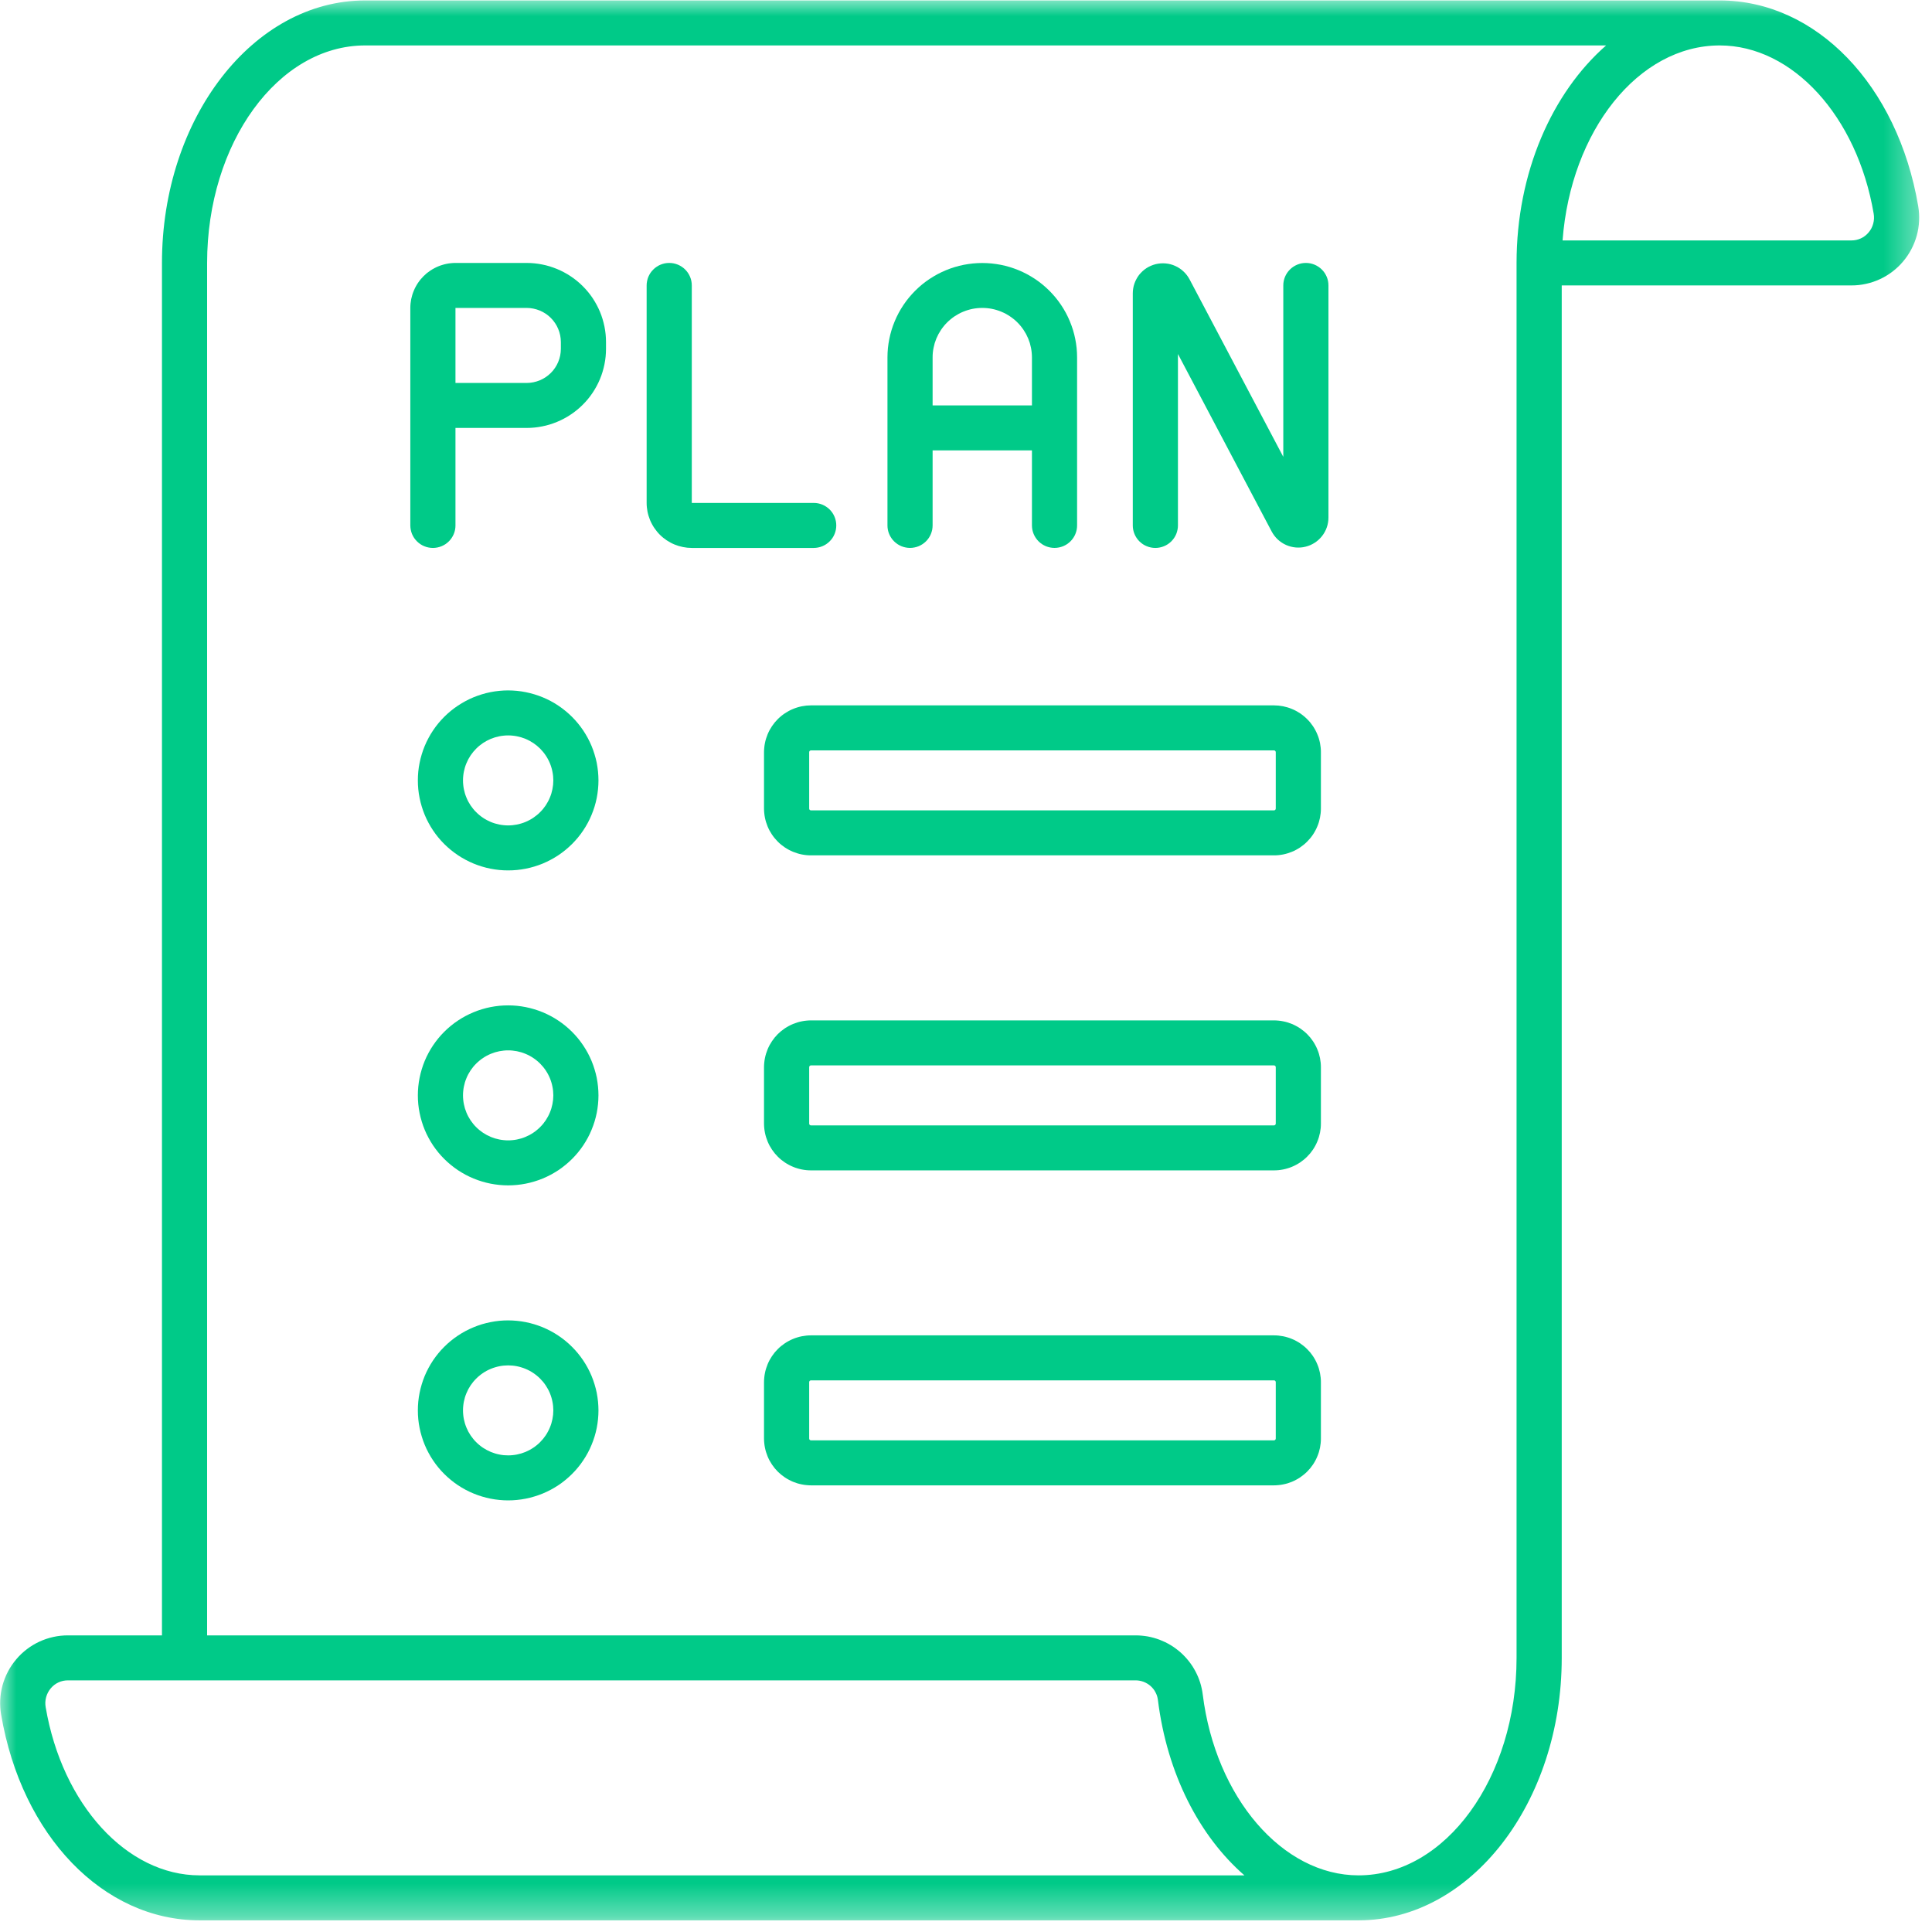 <svg xmlns="http://www.w3.org/2000/svg" width="60" height="60" viewBox="0 0 60 60" fill="none"><path d="M28.262 17.016C28.308 17.016 28.354 17.011 28.398 17.002C28.444 16.993 28.488 16.98 28.53 16.963C28.573 16.945 28.613 16.923 28.651 16.898C28.689 16.873 28.725 16.843 28.758 16.811C28.79 16.779 28.819 16.743 28.845 16.705C28.87 16.667 28.892 16.627 28.91 16.584C28.927 16.542 28.94 16.498 28.95 16.453C28.958 16.408 28.963 16.363 28.963 16.317V13.988H32.048V16.317C32.048 16.363 32.053 16.408 32.061 16.453C32.07 16.498 32.084 16.542 32.101 16.584C32.119 16.627 32.141 16.667 32.166 16.705C32.192 16.743 32.221 16.779 32.253 16.811C32.286 16.843 32.321 16.873 32.359 16.898C32.398 16.923 32.438 16.945 32.481 16.963C32.523 16.98 32.567 16.993 32.612 17.002C32.657 17.011 32.703 17.016 32.749 17.016C32.795 17.016 32.841 17.011 32.886 17.002C32.931 16.993 32.975 16.98 33.017 16.963C33.06 16.945 33.1 16.923 33.139 16.898C33.177 16.873 33.212 16.843 33.245 16.811C33.278 16.779 33.306 16.743 33.332 16.705C33.358 16.667 33.379 16.627 33.397 16.584C33.414 16.542 33.428 16.498 33.437 16.453C33.446 16.408 33.45 16.363 33.45 16.317V11.1C33.45 11.004 33.445 10.908 33.436 10.812C33.426 10.717 33.412 10.622 33.393 10.528C33.374 10.434 33.351 10.34 33.323 10.249C33.294 10.157 33.262 10.066 33.225 9.978C33.188 9.889 33.147 9.802 33.102 9.718C33.056 9.633 33.006 9.55 32.953 9.471C32.899 9.391 32.842 9.314 32.781 9.24C32.719 9.166 32.655 9.095 32.587 9.027C32.518 8.959 32.447 8.894 32.372 8.833C32.298 8.772 32.221 8.715 32.141 8.662C32.06 8.609 31.978 8.56 31.893 8.514C31.808 8.469 31.721 8.428 31.632 8.391C31.542 8.354 31.452 8.322 31.36 8.294C31.267 8.266 31.174 8.243 31.079 8.224C30.985 8.206 30.89 8.192 30.794 8.182C30.698 8.173 30.602 8.168 30.505 8.168C30.409 8.168 30.313 8.173 30.217 8.182C30.121 8.192 30.026 8.206 29.931 8.224C29.837 8.243 29.743 8.266 29.651 8.294C29.559 8.322 29.468 8.354 29.379 8.391C29.29 8.428 29.203 8.469 29.118 8.514C29.033 8.56 28.951 8.609 28.87 8.662C28.79 8.715 28.713 8.772 28.638 8.833C28.564 8.894 28.492 8.959 28.424 9.027C28.356 9.095 28.291 9.166 28.23 9.24C28.169 9.314 28.111 9.391 28.058 9.471C28.004 9.55 27.955 9.633 27.909 9.718C27.864 9.802 27.822 9.889 27.786 9.978C27.749 10.066 27.716 10.157 27.688 10.249C27.66 10.34 27.637 10.434 27.618 10.528C27.599 10.622 27.585 10.717 27.575 10.812C27.566 10.908 27.561 11.004 27.561 11.1V16.317C27.561 16.363 27.565 16.408 27.574 16.453C27.583 16.498 27.596 16.542 27.614 16.584C27.631 16.627 27.653 16.667 27.679 16.705C27.704 16.743 27.733 16.779 27.766 16.811C27.799 16.843 27.834 16.873 27.872 16.898C27.91 16.923 27.951 16.945 27.994 16.963C28.036 16.98 28.08 16.993 28.125 17.002C28.17 17.011 28.216 17.016 28.262 17.016ZM28.963 11.1C28.963 11.049 28.965 10.999 28.97 10.949C28.975 10.899 28.983 10.849 28.993 10.8C29.003 10.751 29.015 10.702 29.029 10.653C29.044 10.605 29.061 10.558 29.08 10.512C29.1 10.465 29.121 10.42 29.145 10.375C29.169 10.331 29.195 10.288 29.223 10.246C29.251 10.204 29.281 10.164 29.313 10.125C29.345 10.086 29.379 10.048 29.415 10.013C29.45 9.977 29.488 9.943 29.527 9.912C29.566 9.88 29.606 9.85 29.648 9.822C29.691 9.794 29.734 9.768 29.778 9.744C29.823 9.72 29.869 9.699 29.915 9.68C29.962 9.66 30.009 9.644 30.058 9.629C30.106 9.614 30.155 9.602 30.204 9.592C30.254 9.582 30.304 9.575 30.354 9.57C30.404 9.565 30.455 9.563 30.505 9.563C30.556 9.563 30.606 9.565 30.656 9.57C30.707 9.575 30.757 9.582 30.806 9.592C30.856 9.602 30.905 9.614 30.953 9.629C31.001 9.644 31.049 9.66 31.096 9.68C31.142 9.699 31.188 9.72 31.232 9.744C31.277 9.768 31.32 9.794 31.362 9.822C31.404 9.85 31.445 9.88 31.484 9.912C31.523 9.943 31.56 9.977 31.596 10.013C31.632 10.048 31.666 10.086 31.698 10.125C31.73 10.164 31.76 10.204 31.788 10.246C31.816 10.288 31.842 10.331 31.866 10.375C31.89 10.42 31.911 10.465 31.931 10.512C31.95 10.558 31.967 10.605 31.982 10.653C31.996 10.702 32.008 10.751 32.018 10.8C32.028 10.849 32.035 10.899 32.04 10.949C32.045 10.999 32.048 11.049 32.048 11.1V12.59H28.963V11.1Z" fill="#00CA88"></path><path d="M25.971 16.318C25.971 16.272 25.967 16.227 25.958 16.182C25.949 16.137 25.936 16.093 25.918 16.05C25.901 16.008 25.879 15.968 25.854 15.93C25.828 15.892 25.799 15.856 25.766 15.823C25.734 15.791 25.698 15.762 25.66 15.737C25.622 15.711 25.581 15.69 25.539 15.672C25.496 15.655 25.453 15.641 25.407 15.632C25.362 15.623 25.316 15.619 25.27 15.619H21.484V8.865C21.484 8.819 21.48 8.774 21.471 8.729C21.462 8.683 21.449 8.64 21.431 8.597C21.413 8.555 21.392 8.515 21.366 8.476C21.341 8.438 21.311 8.403 21.279 8.371C21.247 8.338 21.211 8.309 21.173 8.284C21.134 8.258 21.094 8.237 21.052 8.219C21.009 8.202 20.965 8.188 20.92 8.179C20.875 8.17 20.829 8.166 20.783 8.166C20.737 8.166 20.692 8.17 20.646 8.179C20.601 8.188 20.558 8.202 20.515 8.219C20.472 8.237 20.432 8.258 20.394 8.284C20.355 8.309 20.32 8.338 20.288 8.371C20.255 8.403 20.226 8.438 20.2 8.476C20.175 8.515 20.153 8.555 20.135 8.597C20.118 8.64 20.104 8.683 20.096 8.729C20.086 8.774 20.082 8.819 20.082 8.865V15.619C20.082 15.665 20.084 15.71 20.089 15.756C20.094 15.802 20.1 15.847 20.109 15.892C20.118 15.937 20.13 15.981 20.143 16.025C20.156 16.068 20.172 16.111 20.189 16.154C20.207 16.196 20.226 16.237 20.248 16.277C20.27 16.318 20.293 16.357 20.319 16.395C20.345 16.433 20.372 16.47 20.401 16.505C20.43 16.541 20.461 16.575 20.493 16.607C20.526 16.639 20.559 16.67 20.595 16.699C20.631 16.728 20.668 16.755 20.706 16.781C20.744 16.806 20.783 16.829 20.824 16.851C20.864 16.873 20.906 16.892 20.948 16.91C20.991 16.927 21.034 16.943 21.077 16.956C21.121 16.969 21.166 16.98 21.211 16.989C21.256 16.998 21.301 17.005 21.347 17.01C21.393 17.014 21.438 17.017 21.484 17.017H25.27C25.316 17.017 25.362 17.012 25.407 17.003C25.453 16.994 25.496 16.981 25.539 16.963C25.581 16.946 25.622 16.924 25.66 16.899C25.698 16.873 25.734 16.844 25.766 16.812C25.799 16.779 25.828 16.744 25.854 16.706C25.879 16.668 25.901 16.628 25.918 16.585C25.936 16.543 25.949 16.499 25.958 16.454C25.967 16.409 25.971 16.364 25.971 16.318Z" fill="#00CA88"></path><path d="M16.357 8.166H14.145C14.1 8.166 14.054 8.168 14.008 8.173C13.962 8.177 13.917 8.184 13.872 8.193C13.827 8.202 13.782 8.213 13.739 8.227C13.695 8.24 13.652 8.255 13.609 8.273C13.567 8.29 13.525 8.31 13.485 8.332C13.444 8.353 13.405 8.377 13.367 8.402C13.329 8.427 13.292 8.455 13.256 8.483C13.221 8.513 13.187 8.543 13.154 8.576C13.122 8.608 13.091 8.642 13.062 8.677C13.033 8.713 13.005 8.749 12.98 8.787C12.954 8.825 12.931 8.865 12.909 8.905C12.887 8.945 12.868 8.987 12.851 9.029C12.833 9.071 12.817 9.114 12.804 9.158C12.791 9.202 12.78 9.246 12.77 9.291C12.761 9.336 12.755 9.381 12.75 9.426C12.745 9.472 12.743 9.518 12.743 9.563V16.318C12.743 16.364 12.748 16.409 12.757 16.454C12.766 16.499 12.779 16.543 12.796 16.585C12.814 16.628 12.836 16.668 12.861 16.706C12.887 16.744 12.916 16.779 12.949 16.812C12.981 16.844 13.017 16.873 13.055 16.899C13.093 16.924 13.133 16.946 13.176 16.963C13.219 16.981 13.262 16.994 13.308 17.003C13.353 17.012 13.398 17.017 13.444 17.017C13.49 17.017 13.536 17.012 13.581 17.003C13.626 16.994 13.67 16.981 13.713 16.963C13.755 16.946 13.796 16.924 13.834 16.899C13.872 16.873 13.908 16.844 13.94 16.812C13.973 16.779 14.002 16.744 14.027 16.706C14.053 16.668 14.074 16.628 14.092 16.585C14.11 16.543 14.123 16.499 14.132 16.454C14.141 16.409 14.145 16.364 14.145 16.318V13.29H16.357C16.437 13.29 16.518 13.286 16.598 13.278C16.678 13.27 16.758 13.258 16.837 13.242C16.916 13.227 16.994 13.207 17.071 13.184C17.148 13.16 17.224 13.133 17.299 13.102C17.373 13.072 17.446 13.037 17.517 12.999C17.588 12.961 17.658 12.92 17.724 12.875C17.791 12.831 17.856 12.783 17.918 12.732C17.981 12.681 18.041 12.627 18.097 12.57C18.154 12.514 18.209 12.454 18.26 12.392C18.311 12.33 18.359 12.265 18.404 12.198C18.448 12.132 18.49 12.063 18.528 11.992C18.566 11.921 18.601 11.849 18.632 11.774C18.663 11.7 18.69 11.624 18.713 11.548C18.736 11.471 18.756 11.393 18.772 11.314C18.788 11.235 18.8 11.156 18.808 11.076C18.816 10.996 18.82 10.916 18.82 10.836V10.62C18.82 10.54 18.816 10.46 18.808 10.38C18.8 10.3 18.788 10.221 18.772 10.142C18.756 10.063 18.736 9.985 18.713 9.908C18.69 9.831 18.663 9.756 18.632 9.682C18.601 9.607 18.566 9.535 18.528 9.464C18.49 9.393 18.448 9.324 18.404 9.257C18.359 9.19 18.311 9.126 18.26 9.064C18.209 9.002 18.154 8.942 18.097 8.886C18.041 8.829 17.981 8.775 17.918 8.724C17.856 8.673 17.791 8.625 17.724 8.581C17.658 8.536 17.588 8.495 17.517 8.457C17.446 8.419 17.373 8.384 17.299 8.354C17.224 8.323 17.148 8.296 17.071 8.272C16.994 8.249 16.916 8.229 16.837 8.214C16.758 8.198 16.678 8.186 16.598 8.178C16.518 8.17 16.437 8.166 16.357 8.166ZM17.418 10.836C17.418 10.905 17.41 10.974 17.397 11.042C17.383 11.11 17.363 11.176 17.336 11.24C17.31 11.304 17.277 11.365 17.238 11.422C17.2 11.48 17.156 11.534 17.106 11.583C17.057 11.632 17.003 11.675 16.946 11.714C16.888 11.752 16.827 11.785 16.762 11.812C16.698 11.838 16.632 11.858 16.564 11.872C16.495 11.886 16.427 11.893 16.357 11.893H14.145V9.563H16.357C16.427 9.563 16.495 9.57 16.564 9.584C16.632 9.598 16.698 9.618 16.762 9.644C16.827 9.671 16.888 9.703 16.946 9.742C17.003 9.78 17.057 9.824 17.106 9.873C17.156 9.923 17.2 9.976 17.238 10.034C17.277 10.091 17.31 10.152 17.336 10.216C17.363 10.28 17.383 10.346 17.397 10.414C17.41 10.482 17.418 10.551 17.418 10.62V10.836Z" fill="#00CA88"></path><path d="M40.555 8.166C40.509 8.166 40.464 8.17 40.418 8.179C40.373 8.188 40.33 8.202 40.287 8.219C40.244 8.237 40.204 8.258 40.165 8.284C40.127 8.309 40.092 8.338 40.059 8.371C40.027 8.403 39.998 8.438 39.972 8.476C39.946 8.515 39.925 8.555 39.907 8.597C39.89 8.64 39.876 8.683 39.867 8.729C39.858 8.774 39.854 8.819 39.854 8.865V14.188L36.942 8.674C36.917 8.629 36.89 8.585 36.858 8.544C36.827 8.503 36.792 8.465 36.754 8.43C36.717 8.394 36.676 8.362 36.633 8.334C36.59 8.305 36.545 8.28 36.497 8.259C36.45 8.237 36.401 8.22 36.351 8.207C36.301 8.194 36.25 8.185 36.198 8.181C36.147 8.176 36.095 8.176 36.043 8.18C35.992 8.184 35.94 8.192 35.89 8.204C35.84 8.217 35.791 8.233 35.743 8.254C35.696 8.274 35.65 8.298 35.607 8.326C35.563 8.355 35.522 8.386 35.484 8.421C35.446 8.456 35.411 8.494 35.378 8.534C35.346 8.575 35.318 8.618 35.294 8.664C35.269 8.709 35.248 8.756 35.231 8.805C35.214 8.854 35.201 8.903 35.193 8.955C35.184 9.006 35.18 9.057 35.18 9.109V16.318C35.18 16.364 35.184 16.409 35.193 16.454C35.202 16.499 35.215 16.543 35.233 16.585C35.251 16.628 35.272 16.668 35.298 16.706C35.323 16.744 35.352 16.779 35.385 16.812C35.418 16.844 35.453 16.873 35.491 16.899C35.529 16.924 35.57 16.946 35.613 16.963C35.655 16.981 35.699 16.994 35.744 17.003C35.789 17.012 35.835 17.017 35.881 17.017C35.927 17.017 35.972 17.012 36.017 17.003C36.063 16.994 36.106 16.981 36.149 16.963C36.192 16.946 36.232 16.924 36.27 16.899C36.309 16.873 36.344 16.844 36.377 16.812C36.409 16.779 36.438 16.744 36.464 16.706C36.489 16.668 36.511 16.628 36.529 16.585C36.546 16.543 36.559 16.499 36.568 16.454C36.578 16.409 36.582 16.364 36.582 16.318V10.994L39.494 16.508C39.519 16.553 39.546 16.597 39.578 16.638C39.609 16.679 39.644 16.718 39.681 16.753C39.719 16.788 39.76 16.82 39.803 16.849C39.846 16.878 39.891 16.902 39.939 16.924C39.986 16.945 40.035 16.962 40.085 16.975C40.135 16.988 40.186 16.997 40.237 17.002C40.289 17.006 40.341 17.007 40.393 17.003C40.444 16.999 40.495 16.991 40.546 16.978C40.596 16.966 40.645 16.949 40.693 16.929C40.74 16.908 40.786 16.884 40.829 16.856C40.873 16.828 40.914 16.796 40.952 16.761C40.99 16.727 41.025 16.689 41.057 16.648C41.09 16.607 41.118 16.564 41.142 16.519C41.167 16.474 41.188 16.427 41.205 16.378C41.222 16.329 41.235 16.279 41.243 16.228C41.252 16.177 41.256 16.126 41.256 16.074V8.865C41.256 8.819 41.252 8.774 41.243 8.729C41.234 8.683 41.221 8.64 41.203 8.597C41.185 8.555 41.163 8.515 41.138 8.476C41.113 8.438 41.083 8.403 41.051 8.371C41.018 8.338 40.983 8.309 40.944 8.284C40.906 8.258 40.866 8.237 40.823 8.219C40.781 8.202 40.737 8.188 40.692 8.179C40.647 8.17 40.601 8.166 40.555 8.166Z" fill="#00CA88"></path><path d="M15.781 21.441C15.689 21.441 15.598 21.446 15.506 21.455C15.415 21.464 15.324 21.477 15.234 21.495C15.144 21.513 15.055 21.535 14.967 21.562C14.879 21.589 14.793 21.619 14.708 21.654C14.623 21.689 14.54 21.728 14.459 21.772C14.378 21.815 14.299 21.862 14.223 21.913C14.147 21.963 14.073 22.018 14.002 22.076C13.931 22.134 13.863 22.195 13.798 22.26C13.733 22.325 13.671 22.393 13.613 22.463C13.555 22.534 13.5 22.608 13.449 22.684C13.398 22.76 13.351 22.838 13.308 22.919C13.264 23 13.225 23.082 13.19 23.167C13.155 23.251 13.124 23.338 13.098 23.425C13.071 23.513 13.049 23.601 13.031 23.691C13.013 23.781 12.999 23.871 12.99 23.962C12.981 24.053 12.977 24.145 12.977 24.237C12.977 24.328 12.981 24.419 12.99 24.51C12.999 24.601 13.013 24.692 13.031 24.782C13.049 24.872 13.071 24.96 13.098 25.048C13.124 25.136 13.155 25.221 13.19 25.306C13.225 25.391 13.264 25.473 13.308 25.554C13.351 25.635 13.398 25.713 13.449 25.789C13.5 25.866 13.555 25.939 13.613 26.01C13.671 26.08 13.733 26.148 13.798 26.213C13.863 26.277 13.931 26.339 14.002 26.397C14.073 26.455 14.147 26.509 14.223 26.56C14.299 26.611 14.378 26.658 14.459 26.701C14.54 26.744 14.623 26.784 14.708 26.819C14.793 26.854 14.879 26.884 14.967 26.911C15.055 26.938 15.144 26.96 15.234 26.978C15.324 26.995 15.415 27.009 15.506 27.018C15.598 27.027 15.689 27.031 15.781 27.031C15.873 27.031 15.965 27.027 16.056 27.018C16.148 27.009 16.238 26.995 16.328 26.978C16.419 26.96 16.507 26.938 16.595 26.911C16.683 26.884 16.77 26.854 16.855 26.819C16.939 26.784 17.022 26.744 17.103 26.701C17.184 26.658 17.263 26.611 17.34 26.56C17.416 26.509 17.489 26.455 17.56 26.397C17.631 26.339 17.699 26.277 17.764 26.213C17.829 26.148 17.891 26.08 17.949 26.01C18.008 25.939 18.062 25.866 18.113 25.789C18.164 25.713 18.211 25.635 18.255 25.554C18.298 25.473 18.337 25.391 18.372 25.306C18.407 25.221 18.438 25.136 18.465 25.048C18.492 24.96 18.514 24.872 18.532 24.782C18.55 24.692 18.563 24.601 18.572 24.51C18.581 24.419 18.586 24.328 18.586 24.237C18.585 24.145 18.581 24.054 18.572 23.963C18.563 23.871 18.549 23.781 18.532 23.691C18.514 23.602 18.491 23.513 18.464 23.426C18.437 23.338 18.407 23.252 18.372 23.167C18.336 23.083 18.297 23 18.254 22.92C18.21 22.839 18.163 22.761 18.112 22.684C18.061 22.608 18.006 22.535 17.948 22.464C17.89 22.393 17.828 22.326 17.763 22.261C17.698 22.197 17.631 22.135 17.559 22.077C17.488 22.019 17.415 21.964 17.338 21.913C17.262 21.863 17.184 21.816 17.103 21.772C17.022 21.729 16.939 21.69 16.854 21.655C16.769 21.62 16.683 21.589 16.595 21.563C16.507 21.536 16.418 21.514 16.328 21.496C16.238 21.478 16.148 21.464 16.056 21.455C15.965 21.446 15.873 21.442 15.781 21.441ZM15.781 25.634C15.735 25.634 15.689 25.632 15.644 25.627C15.598 25.623 15.553 25.616 15.508 25.607C15.463 25.598 15.418 25.587 15.374 25.574C15.33 25.561 15.287 25.545 15.244 25.528C15.202 25.51 15.161 25.491 15.12 25.469C15.08 25.448 15.04 25.424 15.002 25.398C14.964 25.373 14.927 25.346 14.892 25.317C14.856 25.288 14.822 25.257 14.79 25.224C14.757 25.192 14.726 25.159 14.697 25.123C14.668 25.088 14.641 25.051 14.615 25.013C14.59 24.975 14.566 24.935 14.544 24.895C14.523 24.855 14.503 24.814 14.486 24.771C14.468 24.729 14.453 24.686 14.439 24.642C14.426 24.598 14.415 24.554 14.406 24.509C14.397 24.464 14.39 24.419 14.386 24.373C14.381 24.328 14.379 24.282 14.379 24.237C14.379 24.191 14.381 24.145 14.386 24.099C14.39 24.054 14.397 24.009 14.406 23.964C14.415 23.919 14.426 23.874 14.439 23.831C14.453 23.787 14.468 23.744 14.486 23.702C14.503 23.66 14.523 23.618 14.544 23.578C14.566 23.537 14.59 23.498 14.615 23.46C14.641 23.422 14.668 23.385 14.697 23.35C14.726 23.315 14.757 23.281 14.79 23.248C14.822 23.216 14.856 23.185 14.892 23.156C14.927 23.127 14.964 23.1 15.002 23.074C15.04 23.049 15.08 23.026 15.12 23.004C15.161 22.982 15.202 22.963 15.244 22.945C15.287 22.928 15.33 22.913 15.374 22.899C15.418 22.886 15.463 22.875 15.508 22.866C15.553 22.857 15.598 22.85 15.644 22.846C15.689 22.841 15.735 22.839 15.781 22.839C15.827 22.839 15.873 22.841 15.919 22.846C15.964 22.85 16.01 22.857 16.055 22.866C16.1 22.875 16.144 22.886 16.188 22.899C16.232 22.913 16.276 22.928 16.318 22.945C16.36 22.963 16.402 22.982 16.442 23.004C16.483 23.026 16.522 23.049 16.56 23.074C16.598 23.1 16.635 23.127 16.671 23.156C16.706 23.185 16.74 23.216 16.773 23.248C16.805 23.281 16.836 23.315 16.865 23.35C16.894 23.385 16.922 23.422 16.947 23.46C16.973 23.498 16.996 23.537 17.018 23.578C17.04 23.618 17.059 23.66 17.077 23.702C17.094 23.744 17.11 23.787 17.123 23.831C17.136 23.875 17.148 23.919 17.156 23.964C17.166 24.009 17.172 24.054 17.177 24.099C17.181 24.145 17.184 24.191 17.184 24.237C17.183 24.282 17.181 24.328 17.177 24.373C17.172 24.419 17.165 24.464 17.156 24.509C17.147 24.554 17.136 24.598 17.123 24.642C17.109 24.686 17.094 24.729 17.076 24.771C17.059 24.813 17.039 24.855 17.017 24.895C16.996 24.935 16.972 24.974 16.947 25.013C16.921 25.05 16.894 25.087 16.865 25.123C16.835 25.158 16.805 25.192 16.772 25.224C16.74 25.257 16.706 25.287 16.67 25.316C16.635 25.345 16.598 25.372 16.56 25.398C16.522 25.424 16.482 25.447 16.442 25.468C16.401 25.49 16.36 25.51 16.318 25.527C16.275 25.545 16.232 25.56 16.188 25.573C16.144 25.587 16.1 25.598 16.055 25.607C16.01 25.616 15.964 25.622 15.919 25.627C15.873 25.632 15.827 25.634 15.781 25.634Z" fill="#00CA88"></path><path d="M39.564 21.906H25.186C25.138 21.906 25.09 21.909 25.043 21.913C24.996 21.918 24.948 21.925 24.902 21.934C24.855 21.944 24.808 21.955 24.763 21.969C24.717 21.983 24.672 21.999 24.628 22.018C24.584 22.035 24.541 22.056 24.499 22.078C24.457 22.101 24.416 22.126 24.376 22.152C24.337 22.178 24.298 22.206 24.261 22.237C24.224 22.267 24.189 22.299 24.155 22.333C24.122 22.366 24.09 22.401 24.059 22.438C24.029 22.475 24.001 22.513 23.974 22.553C23.948 22.592 23.923 22.633 23.9 22.675C23.878 22.717 23.857 22.76 23.839 22.804C23.821 22.848 23.805 22.892 23.791 22.938C23.777 22.983 23.765 23.029 23.756 23.076C23.747 23.123 23.739 23.17 23.735 23.217C23.73 23.264 23.727 23.312 23.727 23.36V25.111C23.727 25.159 23.73 25.206 23.735 25.253C23.739 25.301 23.747 25.348 23.756 25.395C23.765 25.441 23.777 25.487 23.791 25.533C23.805 25.578 23.821 25.623 23.839 25.667C23.857 25.711 23.878 25.754 23.9 25.796C23.923 25.838 23.948 25.878 23.974 25.918C24.001 25.957 24.029 25.996 24.059 26.032C24.09 26.069 24.122 26.104 24.155 26.138C24.189 26.172 24.224 26.204 24.261 26.234C24.298 26.264 24.337 26.292 24.376 26.319C24.416 26.345 24.457 26.37 24.499 26.392C24.541 26.415 24.584 26.435 24.628 26.453C24.672 26.471 24.717 26.487 24.763 26.501C24.808 26.515 24.855 26.527 24.902 26.536C24.948 26.546 24.996 26.552 25.043 26.557C25.09 26.562 25.138 26.564 25.186 26.564H39.564C39.611 26.564 39.659 26.562 39.707 26.557C39.754 26.552 39.801 26.546 39.848 26.536C39.895 26.527 39.941 26.515 39.987 26.501C40.033 26.487 40.078 26.471 40.122 26.453C40.166 26.435 40.209 26.415 40.251 26.392C40.293 26.37 40.334 26.345 40.374 26.319C40.413 26.292 40.451 26.264 40.488 26.234C40.525 26.204 40.561 26.172 40.594 26.138C40.628 26.104 40.66 26.069 40.691 26.032C40.721 25.996 40.749 25.957 40.776 25.918C40.802 25.878 40.827 25.838 40.849 25.796C40.872 25.754 40.892 25.711 40.91 25.667C40.929 25.623 40.945 25.578 40.959 25.533C40.973 25.487 40.984 25.441 40.994 25.395C41.003 25.348 41.01 25.301 41.015 25.253C41.02 25.206 41.022 25.159 41.022 25.111V23.36C41.022 23.312 41.02 23.264 41.015 23.217C41.01 23.17 41.003 23.123 40.994 23.076C40.984 23.029 40.973 22.983 40.959 22.938C40.945 22.892 40.929 22.848 40.91 22.804C40.892 22.76 40.872 22.717 40.849 22.675C40.827 22.633 40.802 22.592 40.776 22.553C40.749 22.513 40.721 22.475 40.691 22.438C40.66 22.401 40.628 22.366 40.594 22.333C40.561 22.299 40.525 22.267 40.488 22.237C40.451 22.206 40.413 22.178 40.374 22.152C40.334 22.126 40.293 22.101 40.251 22.078C40.209 22.056 40.166 22.035 40.122 22.018C40.078 21.999 40.033 21.983 39.987 21.969C39.941 21.955 39.895 21.944 39.848 21.934C39.801 21.925 39.754 21.918 39.707 21.913C39.659 21.909 39.611 21.906 39.564 21.906ZM39.62 25.111C39.62 25.127 39.614 25.14 39.603 25.151C39.593 25.161 39.579 25.167 39.564 25.167H25.186C25.171 25.167 25.157 25.161 25.146 25.151C25.135 25.14 25.13 25.127 25.13 25.111V23.36C25.13 23.344 25.135 23.331 25.146 23.32C25.157 23.309 25.171 23.304 25.186 23.304H39.564C39.579 23.304 39.593 23.309 39.603 23.32C39.614 23.331 39.62 23.344 39.62 23.36V25.111Z" fill="#00CA88"></path><path d="M15.781 31.223C15.689 31.223 15.598 31.227 15.506 31.236C15.415 31.245 15.324 31.259 15.234 31.276C15.144 31.294 15.055 31.316 14.967 31.343C14.879 31.369 14.793 31.4 14.708 31.436C14.623 31.47 14.54 31.51 14.459 31.553C14.378 31.596 14.299 31.643 14.223 31.694C14.147 31.744 14.073 31.799 14.002 31.857C13.931 31.915 13.863 31.977 13.798 32.041C13.733 32.106 13.671 32.174 13.613 32.245C13.555 32.316 13.5 32.389 13.449 32.465C13.398 32.541 13.351 32.619 13.308 32.7C13.264 32.781 13.225 32.863 13.19 32.948C13.155 33.033 13.124 33.119 13.098 33.206C13.071 33.294 13.049 33.383 13.031 33.472C13.013 33.562 12.999 33.653 12.99 33.744C12.981 33.835 12.977 33.926 12.977 34.018C12.977 34.109 12.981 34.201 12.99 34.292C12.999 34.383 13.013 34.473 13.031 34.563C13.049 34.653 13.071 34.741 13.098 34.829C13.124 34.917 13.155 35.003 13.19 35.087C13.225 35.172 13.264 35.255 13.308 35.335C13.351 35.416 13.398 35.494 13.449 35.571C13.5 35.646 13.555 35.72 13.613 35.791C13.671 35.862 13.733 35.929 13.798 35.994C13.863 36.059 13.931 36.12 14.002 36.178C14.073 36.236 14.147 36.291 14.223 36.342C14.299 36.392 14.378 36.439 14.459 36.483C14.54 36.526 14.623 36.565 14.708 36.6C14.793 36.635 14.879 36.666 14.967 36.692C15.055 36.719 15.144 36.741 15.234 36.759C15.324 36.777 15.415 36.79 15.506 36.799C15.598 36.808 15.689 36.813 15.781 36.813C15.873 36.813 15.965 36.808 16.056 36.799C16.148 36.79 16.238 36.777 16.328 36.759C16.419 36.741 16.507 36.719 16.595 36.692C16.683 36.666 16.77 36.635 16.855 36.6C16.939 36.565 17.022 36.526 17.103 36.483C17.184 36.439 17.263 36.392 17.34 36.342C17.416 36.291 17.489 36.236 17.56 36.178C17.631 36.12 17.699 36.059 17.764 35.994C17.829 35.929 17.891 35.862 17.949 35.791C18.008 35.72 18.062 35.646 18.113 35.571C18.164 35.494 18.211 35.416 18.255 35.335C18.298 35.255 18.337 35.172 18.372 35.087C18.407 35.003 18.438 34.917 18.465 34.829C18.492 34.741 18.514 34.653 18.532 34.563C18.55 34.473 18.563 34.383 18.572 34.292C18.581 34.201 18.586 34.109 18.586 34.018C18.585 33.926 18.581 33.835 18.572 33.744C18.563 33.653 18.549 33.562 18.532 33.473C18.514 33.383 18.491 33.294 18.464 33.207C18.437 33.119 18.407 33.033 18.372 32.949C18.336 32.864 18.297 32.782 18.254 32.701C18.21 32.62 18.163 32.542 18.112 32.466C18.061 32.39 18.006 32.316 17.948 32.245C17.89 32.175 17.828 32.107 17.763 32.042C17.698 31.978 17.631 31.916 17.559 31.858C17.488 31.8 17.415 31.745 17.338 31.695C17.262 31.644 17.184 31.597 17.103 31.554C17.022 31.511 16.939 31.471 16.854 31.436C16.769 31.401 16.683 31.371 16.595 31.344C16.507 31.317 16.418 31.295 16.328 31.277C16.238 31.259 16.148 31.246 16.056 31.236C15.965 31.227 15.873 31.223 15.781 31.223ZM15.781 35.415C15.735 35.415 15.689 35.413 15.644 35.408C15.598 35.404 15.553 35.397 15.508 35.388C15.463 35.379 15.418 35.368 15.374 35.355C15.33 35.342 15.287 35.326 15.244 35.309C15.202 35.291 15.161 35.272 15.12 35.25C15.08 35.228 15.04 35.205 15.002 35.18C14.964 35.154 14.927 35.127 14.892 35.098C14.856 35.069 14.822 35.038 14.79 35.006C14.757 34.974 14.726 34.94 14.697 34.904C14.668 34.869 14.641 34.832 14.615 34.794C14.59 34.756 14.566 34.717 14.544 34.676C14.523 34.636 14.503 34.595 14.486 34.553C14.468 34.51 14.453 34.467 14.439 34.423C14.426 34.38 14.415 34.335 14.406 34.29C14.397 34.245 14.39 34.2 14.386 34.155C14.381 34.109 14.379 34.063 14.379 34.018C14.379 33.972 14.381 33.926 14.386 33.881C14.39 33.835 14.397 33.79 14.406 33.745C14.415 33.7 14.426 33.656 14.439 33.612C14.453 33.568 14.468 33.525 14.486 33.483C14.503 33.44 14.523 33.399 14.544 33.359C14.566 33.319 14.59 33.279 14.615 33.241C14.641 33.203 14.668 33.167 14.697 33.131C14.726 33.096 14.757 33.062 14.79 33.03C14.822 32.997 14.856 32.967 14.892 32.938C14.927 32.908 14.964 32.881 15.002 32.856C15.04 32.83 15.08 32.807 15.12 32.785C15.161 32.764 15.202 32.744 15.244 32.727C15.287 32.709 15.33 32.694 15.374 32.68C15.418 32.667 15.463 32.656 15.508 32.647C15.553 32.638 15.598 32.632 15.644 32.627C15.689 32.622 15.735 32.62 15.781 32.62C15.827 32.62 15.873 32.622 15.919 32.627C15.964 32.632 16.01 32.638 16.055 32.647C16.1 32.656 16.144 32.667 16.188 32.68C16.232 32.694 16.276 32.709 16.318 32.727C16.36 32.744 16.402 32.764 16.442 32.785C16.483 32.807 16.522 32.83 16.56 32.856C16.598 32.881 16.635 32.908 16.671 32.938C16.706 32.967 16.74 32.997 16.773 33.03C16.805 33.062 16.836 33.096 16.865 33.131C16.894 33.167 16.922 33.203 16.947 33.241C16.973 33.279 16.996 33.319 17.018 33.359C17.04 33.399 17.059 33.44 17.077 33.483C17.094 33.525 17.11 33.568 17.123 33.612C17.136 33.656 17.148 33.7 17.156 33.745C17.166 33.79 17.172 33.835 17.177 33.881C17.181 33.926 17.184 33.972 17.184 34.018C17.183 34.063 17.181 34.109 17.177 34.155C17.172 34.2 17.165 34.245 17.156 34.29C17.147 34.335 17.136 34.379 17.123 34.423C17.109 34.467 17.094 34.51 17.076 34.552C17.059 34.594 17.039 34.636 17.017 34.676C16.996 34.716 16.972 34.756 16.947 34.794C16.921 34.832 16.894 34.868 16.865 34.904C16.835 34.939 16.805 34.973 16.772 35.005C16.74 35.038 16.706 35.068 16.67 35.097C16.635 35.127 16.598 35.154 16.56 35.179C16.522 35.205 16.482 35.228 16.442 35.25C16.401 35.271 16.36 35.291 16.318 35.308C16.275 35.326 16.232 35.342 16.188 35.355C16.144 35.368 16.1 35.379 16.055 35.388C16.01 35.397 15.964 35.404 15.919 35.408C15.873 35.413 15.827 35.415 15.781 35.415Z" fill="#00CA88"></path><path d="M39.564 31.689H25.186C25.138 31.689 25.09 31.692 25.043 31.697C24.996 31.701 24.948 31.708 24.902 31.718C24.855 31.727 24.808 31.738 24.763 31.752C24.717 31.766 24.672 31.782 24.628 31.8C24.584 31.819 24.541 31.839 24.499 31.862C24.457 31.884 24.416 31.908 24.376 31.935C24.337 31.962 24.298 31.99 24.261 32.02C24.224 32.05 24.189 32.082 24.155 32.115C24.122 32.149 24.09 32.185 24.059 32.221C24.029 32.258 24.001 32.296 23.974 32.336C23.948 32.376 23.923 32.416 23.9 32.458C23.878 32.5 23.857 32.543 23.839 32.587C23.821 32.631 23.805 32.676 23.791 32.721C23.777 32.767 23.765 32.813 23.756 32.859C23.747 32.906 23.739 32.953 23.735 33C23.73 33.048 23.727 33.095 23.727 33.143V34.894C23.727 34.942 23.73 34.989 23.735 35.037C23.739 35.084 23.747 35.131 23.756 35.177C23.765 35.224 23.777 35.27 23.791 35.316C23.805 35.361 23.821 35.406 23.839 35.45C23.857 35.494 23.878 35.537 23.9 35.579C23.923 35.621 23.948 35.661 23.974 35.701C24.001 35.741 24.029 35.779 24.059 35.816C24.09 35.852 24.122 35.887 24.155 35.921C24.189 35.955 24.224 35.987 24.261 36.017C24.298 36.047 24.337 36.075 24.376 36.102C24.416 36.128 24.457 36.153 24.499 36.175C24.541 36.198 24.584 36.218 24.628 36.236C24.672 36.255 24.717 36.271 24.763 36.284C24.808 36.298 24.855 36.31 24.902 36.319C24.948 36.328 24.996 36.336 25.043 36.34C25.09 36.345 25.138 36.347 25.186 36.347H39.564C39.611 36.347 39.659 36.345 39.707 36.34C39.754 36.336 39.801 36.328 39.848 36.319C39.895 36.31 39.941 36.298 39.987 36.284C40.033 36.271 40.078 36.255 40.122 36.236C40.166 36.218 40.209 36.198 40.251 36.175C40.293 36.153 40.334 36.128 40.374 36.102C40.413 36.075 40.451 36.047 40.488 36.017C40.525 35.987 40.561 35.955 40.594 35.921C40.628 35.887 40.66 35.852 40.691 35.816C40.721 35.779 40.749 35.741 40.776 35.701C40.802 35.661 40.827 35.621 40.849 35.579C40.872 35.537 40.892 35.494 40.91 35.45C40.929 35.406 40.945 35.361 40.959 35.316C40.973 35.27 40.984 35.224 40.994 35.177C41.003 35.131 41.01 35.084 41.015 35.037C41.02 34.989 41.022 34.942 41.022 34.894V33.143C41.022 33.095 41.02 33.048 41.015 33C41.01 32.953 41.003 32.906 40.994 32.859C40.984 32.813 40.973 32.767 40.959 32.721C40.945 32.676 40.929 32.631 40.91 32.587C40.892 32.543 40.872 32.5 40.849 32.458C40.827 32.416 40.802 32.376 40.776 32.336C40.749 32.296 40.721 32.258 40.691 32.221C40.66 32.185 40.628 32.149 40.594 32.115C40.561 32.082 40.525 32.05 40.488 32.02C40.451 31.99 40.413 31.962 40.374 31.935C40.334 31.908 40.293 31.884 40.251 31.862C40.209 31.839 40.166 31.819 40.122 31.8C40.078 31.782 40.033 31.766 39.987 31.752C39.941 31.738 39.895 31.727 39.848 31.718C39.801 31.708 39.754 31.701 39.707 31.697C39.659 31.692 39.611 31.689 39.564 31.689ZM39.62 34.894C39.62 34.91 39.614 34.923 39.603 34.934C39.593 34.945 39.579 34.95 39.564 34.95H25.186C25.171 34.95 25.157 34.945 25.146 34.934C25.135 34.923 25.13 34.91 25.13 34.894V33.143C25.13 33.127 25.135 33.114 25.146 33.103C25.157 33.092 25.171 33.087 25.186 33.087H39.564C39.579 33.087 39.593 33.092 39.603 33.103C39.614 33.114 39.62 33.127 39.62 33.143V34.894Z" fill="#00CA88"></path><path d="M15.781 41.006C15.689 41.006 15.598 41.01 15.506 41.019C15.415 41.028 15.324 41.042 15.234 41.06C15.144 41.078 15.055 41.1 14.967 41.126C14.879 41.153 14.793 41.184 14.708 41.219C14.623 41.254 14.54 41.293 14.459 41.336C14.378 41.379 14.299 41.426 14.223 41.477C14.147 41.528 14.073 41.582 14.002 41.64C13.931 41.698 13.863 41.76 13.798 41.825C13.733 41.889 13.671 41.957 13.613 42.028C13.555 42.099 13.5 42.172 13.449 42.248C13.398 42.324 13.351 42.403 13.308 42.483C13.264 42.564 13.225 42.647 13.19 42.731C13.155 42.816 13.124 42.902 13.098 42.989C13.071 43.077 13.049 43.166 13.031 43.255C13.013 43.346 12.999 43.436 12.99 43.527C12.981 43.618 12.977 43.709 12.977 43.801C12.977 43.892 12.981 43.984 12.99 44.075C12.999 44.166 13.013 44.256 13.031 44.346C13.049 44.436 13.071 44.525 13.098 44.612C13.124 44.7 13.155 44.786 13.19 44.87C13.225 44.955 13.264 45.038 13.308 45.118C13.351 45.199 13.398 45.278 13.449 45.353C13.5 45.43 13.555 45.503 13.613 45.574C13.671 45.645 13.733 45.712 13.798 45.777C13.863 45.842 13.931 45.903 14.002 45.961C14.073 46.02 14.147 46.074 14.223 46.125C14.299 46.175 14.378 46.223 14.459 46.266C14.54 46.309 14.623 46.348 14.708 46.383C14.793 46.418 14.879 46.449 14.967 46.475C15.055 46.502 15.144 46.524 15.234 46.542C15.324 46.56 15.415 46.573 15.506 46.582C15.598 46.591 15.689 46.596 15.781 46.596C15.873 46.596 15.965 46.591 16.056 46.582C16.148 46.573 16.238 46.56 16.328 46.542C16.419 46.524 16.507 46.502 16.595 46.475C16.683 46.449 16.77 46.418 16.855 46.383C16.939 46.348 17.022 46.309 17.103 46.266C17.184 46.223 17.263 46.175 17.34 46.125C17.416 46.074 17.489 46.02 17.56 45.961C17.631 45.903 17.699 45.842 17.764 45.777C17.829 45.712 17.891 45.645 17.949 45.574C18.008 45.503 18.062 45.43 18.113 45.353C18.164 45.278 18.211 45.199 18.255 45.118C18.298 45.038 18.337 44.955 18.372 44.87C18.407 44.786 18.438 44.7 18.465 44.612C18.492 44.525 18.514 44.436 18.532 44.346C18.55 44.256 18.563 44.166 18.572 44.075C18.581 43.984 18.586 43.892 18.586 43.801C18.585 43.709 18.581 43.618 18.572 43.527C18.563 43.436 18.549 43.346 18.532 43.256C18.514 43.166 18.491 43.077 18.464 42.99C18.437 42.903 18.407 42.816 18.372 42.732C18.336 42.647 18.297 42.565 18.254 42.484C18.21 42.403 18.163 42.325 18.112 42.249C18.061 42.173 18.006 42.099 17.948 42.029C17.89 41.958 17.828 41.89 17.763 41.826C17.698 41.761 17.631 41.699 17.559 41.641C17.488 41.583 17.415 41.529 17.338 41.478C17.262 41.427 17.184 41.38 17.103 41.337C17.022 41.294 16.939 41.255 16.854 41.219C16.769 41.185 16.683 41.154 16.595 41.127C16.507 41.1 16.418 41.078 16.328 41.06C16.238 41.042 16.148 41.029 16.056 41.02C15.965 41.011 15.873 41.006 15.781 41.006ZM15.781 45.198C15.735 45.198 15.689 45.196 15.644 45.192C15.598 45.187 15.553 45.181 15.508 45.171C15.463 45.163 15.418 45.151 15.374 45.138C15.33 45.125 15.287 45.109 15.244 45.092C15.202 45.074 15.161 45.055 15.12 45.033C15.08 45.012 15.04 44.988 15.002 44.963C14.964 44.938 14.927 44.91 14.892 44.881C14.856 44.852 14.822 44.821 14.79 44.789C14.757 44.757 14.726 44.723 14.697 44.687C14.668 44.652 14.641 44.615 14.615 44.577C14.59 44.539 14.566 44.5 14.544 44.46C14.523 44.419 14.503 44.378 14.486 44.336C14.468 44.294 14.453 44.25 14.439 44.206C14.426 44.163 14.415 44.118 14.406 44.074C14.397 44.029 14.39 43.983 14.386 43.938C14.381 43.892 14.379 43.847 14.379 43.801C14.379 43.755 14.381 43.709 14.386 43.664C14.39 43.618 14.397 43.573 14.406 43.528C14.415 43.483 14.426 43.439 14.439 43.395C14.453 43.351 14.468 43.308 14.486 43.266C14.503 43.224 14.523 43.182 14.544 43.142C14.566 43.102 14.59 43.063 14.615 43.024C14.641 42.986 14.668 42.95 14.697 42.914C14.726 42.879 14.757 42.845 14.79 42.813C14.822 42.78 14.856 42.749 14.892 42.721C14.927 42.692 14.964 42.664 15.002 42.639C15.04 42.613 15.08 42.59 15.12 42.568C15.161 42.547 15.202 42.527 15.244 42.51C15.287 42.492 15.33 42.477 15.374 42.464C15.418 42.45 15.463 42.439 15.508 42.43C15.553 42.421 15.598 42.414 15.644 42.41C15.689 42.406 15.735 42.403 15.781 42.403C15.827 42.403 15.873 42.406 15.919 42.41C15.964 42.414 16.01 42.421 16.055 42.43C16.1 42.439 16.144 42.45 16.188 42.464C16.232 42.477 16.276 42.492 16.318 42.51C16.36 42.527 16.402 42.547 16.442 42.568C16.483 42.59 16.522 42.613 16.56 42.639C16.598 42.664 16.635 42.692 16.671 42.721C16.706 42.749 16.74 42.78 16.773 42.813C16.805 42.845 16.836 42.879 16.865 42.914C16.894 42.95 16.922 42.986 16.947 43.024C16.973 43.063 16.996 43.102 17.018 43.142C17.04 43.182 17.059 43.224 17.077 43.266C17.094 43.308 17.11 43.351 17.123 43.395C17.136 43.439 17.148 43.483 17.156 43.528C17.166 43.573 17.172 43.618 17.177 43.664C17.181 43.709 17.184 43.755 17.184 43.801C17.183 43.847 17.181 43.892 17.177 43.938C17.172 43.983 17.165 44.029 17.156 44.074C17.147 44.118 17.136 44.163 17.123 44.206C17.109 44.25 17.094 44.293 17.076 44.335C17.059 44.378 17.039 44.419 17.017 44.459C16.996 44.5 16.972 44.539 16.947 44.577C16.921 44.615 16.894 44.651 16.865 44.687C16.835 44.722 16.805 44.756 16.772 44.789C16.74 44.821 16.706 44.852 16.67 44.881C16.635 44.91 16.598 44.937 16.56 44.962C16.522 44.988 16.482 45.011 16.442 45.033C16.401 45.054 16.36 45.074 16.318 45.092C16.275 45.109 16.232 45.124 16.188 45.138C16.144 45.151 16.1 45.162 16.055 45.171C16.01 45.18 15.964 45.187 15.919 45.191C15.873 45.196 15.827 45.198 15.781 45.198Z" fill="#00CA88"></path><path d="M39.564 41.471H25.186C25.138 41.471 25.09 41.473 25.043 41.478C24.996 41.483 24.948 41.49 24.902 41.499C24.855 41.508 24.808 41.52 24.763 41.534C24.717 41.547 24.672 41.563 24.628 41.582C24.584 41.6 24.541 41.62 24.499 41.643C24.457 41.665 24.416 41.69 24.376 41.716C24.337 41.743 24.298 41.771 24.261 41.801C24.224 41.831 24.189 41.863 24.155 41.897C24.122 41.931 24.09 41.966 24.059 42.002C24.029 42.039 24.001 42.078 23.974 42.117C23.948 42.157 23.923 42.197 23.9 42.239C23.878 42.281 23.857 42.324 23.839 42.368C23.821 42.412 23.805 42.457 23.791 42.502C23.777 42.548 23.765 42.594 23.756 42.641C23.747 42.687 23.739 42.734 23.735 42.782C23.73 42.829 23.727 42.876 23.727 42.924V44.675C23.727 44.723 23.73 44.77 23.735 44.818C23.739 44.865 23.747 44.912 23.756 44.959C23.765 45.005 23.777 45.051 23.791 45.097C23.805 45.142 23.821 45.187 23.839 45.231C23.857 45.275 23.878 45.318 23.9 45.36C23.923 45.402 23.948 45.443 23.974 45.482C24.001 45.522 24.029 45.56 24.059 45.597C24.09 45.633 24.122 45.669 24.155 45.703C24.189 45.736 24.224 45.768 24.261 45.798C24.298 45.828 24.337 45.856 24.376 45.883C24.416 45.91 24.457 45.934 24.499 45.956C24.541 45.979 24.584 45.999 24.628 46.018C24.672 46.036 24.717 46.052 24.763 46.066C24.808 46.08 24.855 46.091 24.902 46.1C24.948 46.11 24.996 46.117 25.043 46.121C25.09 46.126 25.138 46.129 25.186 46.129H39.564C39.611 46.129 39.659 46.126 39.707 46.121C39.754 46.117 39.801 46.11 39.848 46.1C39.895 46.091 39.941 46.08 39.987 46.066C40.033 46.052 40.078 46.036 40.122 46.018C40.166 45.999 40.209 45.979 40.251 45.956C40.293 45.934 40.334 45.91 40.374 45.883C40.413 45.856 40.451 45.828 40.488 45.798C40.525 45.768 40.561 45.736 40.594 45.703C40.628 45.669 40.66 45.633 40.691 45.597C40.721 45.56 40.749 45.522 40.776 45.482C40.802 45.443 40.827 45.402 40.849 45.36C40.872 45.318 40.892 45.275 40.91 45.231C40.929 45.187 40.945 45.142 40.959 45.097C40.973 45.051 40.984 45.005 40.994 44.959C41.003 44.912 41.01 44.865 41.015 44.818C41.02 44.77 41.022 44.723 41.022 44.675V42.924C41.022 42.876 41.02 42.829 41.015 42.782C41.01 42.734 41.003 42.687 40.994 42.641C40.984 42.594 40.973 42.548 40.959 42.502C40.945 42.457 40.929 42.412 40.91 42.368C40.892 42.324 40.872 42.281 40.849 42.239C40.827 42.197 40.802 42.157 40.776 42.117C40.749 42.078 40.721 42.039 40.691 42.002C40.66 41.966 40.628 41.931 40.594 41.897C40.561 41.863 40.525 41.831 40.488 41.801C40.451 41.771 40.413 41.743 40.374 41.716C40.334 41.69 40.293 41.665 40.251 41.643C40.209 41.62 40.166 41.6 40.122 41.582C40.078 41.563 40.033 41.547 39.987 41.534C39.941 41.52 39.895 41.508 39.848 41.499C39.801 41.49 39.754 41.483 39.707 41.478C39.659 41.473 39.611 41.471 39.564 41.471ZM39.62 44.675C39.62 44.691 39.614 44.704 39.603 44.715C39.593 44.726 39.579 44.731 39.564 44.731H25.186C25.171 44.731 25.157 44.726 25.146 44.715C25.135 44.704 25.13 44.691 25.13 44.675V42.924C25.13 42.908 25.135 42.895 25.146 42.884C25.157 42.873 25.171 42.868 25.186 42.868H39.564C39.579 42.868 39.593 42.873 39.603 42.884C39.614 42.895 39.62 42.908 39.62 42.924V44.675Z" fill="#00CA88"></path><mask id="mask0_2679_5970" style="mask-type:luminance" maskUnits="userSpaceOnUse" x="0" y="0" width="60" height="60"><path d="M0 0H59.64V59.64H0V0Z" fill="white"></path></mask><g mask="url(#mask0_2679_5970)"><path d="M59.572 6.404C58.934 2.641 56.4 0.014 53.408 0.014H11.34C7.861 0.014 5.03 3.671 5.03 8.166V50.788H2.109C1.956 50.788 1.805 50.804 1.656 50.837C1.507 50.87 1.363 50.918 1.225 50.982C1.086 51.046 0.957 51.124 0.835 51.217C0.714 51.309 0.604 51.413 0.506 51.53C0.406 51.647 0.32 51.774 0.248 51.91C0.177 52.046 0.12 52.189 0.079 52.337C0.039 52.486 0.015 52.637 0.007 52.791C-7.26683e-05 52.944 0.009 53.097 0.035 53.248C0.673 57.011 3.207 59.638 6.199 59.638H42.19C45.67 59.638 48.501 55.982 48.501 51.487V8.864H57.498C57.65 8.865 57.801 8.848 57.95 8.815C58.099 8.783 58.243 8.734 58.382 8.67C58.52 8.606 58.65 8.528 58.772 8.435C58.893 8.343 59.002 8.239 59.101 8.122C59.201 8.005 59.286 7.878 59.358 7.742C59.43 7.606 59.486 7.463 59.527 7.315C59.568 7.167 59.592 7.015 59.599 6.862C59.607 6.708 59.597 6.555 59.572 6.404ZM6.199 58.241C3.941 58.241 1.931 56.044 1.418 53.016C1.4 52.912 1.405 52.808 1.433 52.706C1.461 52.604 1.509 52.513 1.577 52.432C1.643 52.353 1.722 52.292 1.815 52.249C1.908 52.206 2.006 52.185 2.109 52.185H35.27C35.312 52.185 35.354 52.189 35.395 52.197C35.437 52.205 35.477 52.216 35.517 52.231C35.556 52.246 35.593 52.264 35.629 52.286C35.666 52.307 35.699 52.332 35.731 52.36C35.762 52.388 35.791 52.418 35.817 52.451C35.843 52.484 35.866 52.519 35.885 52.557C35.905 52.593 35.921 52.632 35.934 52.672C35.946 52.712 35.955 52.753 35.96 52.794C36.246 55.093 37.248 57.022 38.646 58.241H6.199ZM47.098 8.166V51.487C47.098 55.211 44.896 58.241 42.19 58.241C39.83 58.241 37.75 55.826 37.352 52.623C37.344 52.561 37.334 52.498 37.32 52.437C37.307 52.375 37.291 52.314 37.272 52.254C37.253 52.194 37.231 52.135 37.207 52.076C37.182 52.018 37.155 51.961 37.126 51.906C37.096 51.85 37.064 51.795 37.03 51.742C36.995 51.689 36.958 51.638 36.919 51.588C36.88 51.539 36.839 51.491 36.795 51.445C36.752 51.399 36.706 51.355 36.659 51.313C36.612 51.272 36.562 51.232 36.511 51.195C36.461 51.157 36.408 51.122 36.354 51.09C36.299 51.057 36.244 51.027 36.187 50.999C36.13 50.972 36.072 50.947 36.013 50.924C35.953 50.902 35.893 50.882 35.832 50.865C35.772 50.848 35.71 50.834 35.648 50.822C35.585 50.811 35.523 50.803 35.459 50.797C35.397 50.791 35.333 50.788 35.27 50.788H6.432V8.166C6.432 4.441 8.634 1.411 11.34 1.411H49.879C48.202 2.879 47.098 5.358 47.098 8.166ZM58.03 7.22C57.964 7.299 57.885 7.36 57.792 7.403C57.698 7.446 57.6 7.467 57.498 7.467H48.527C48.782 4.07 50.874 1.411 53.408 1.411C55.666 1.411 57.676 3.609 58.189 6.637C58.207 6.74 58.202 6.844 58.174 6.946C58.147 7.048 58.099 7.139 58.03 7.22Z" fill="#00CA88"></path></g></svg>